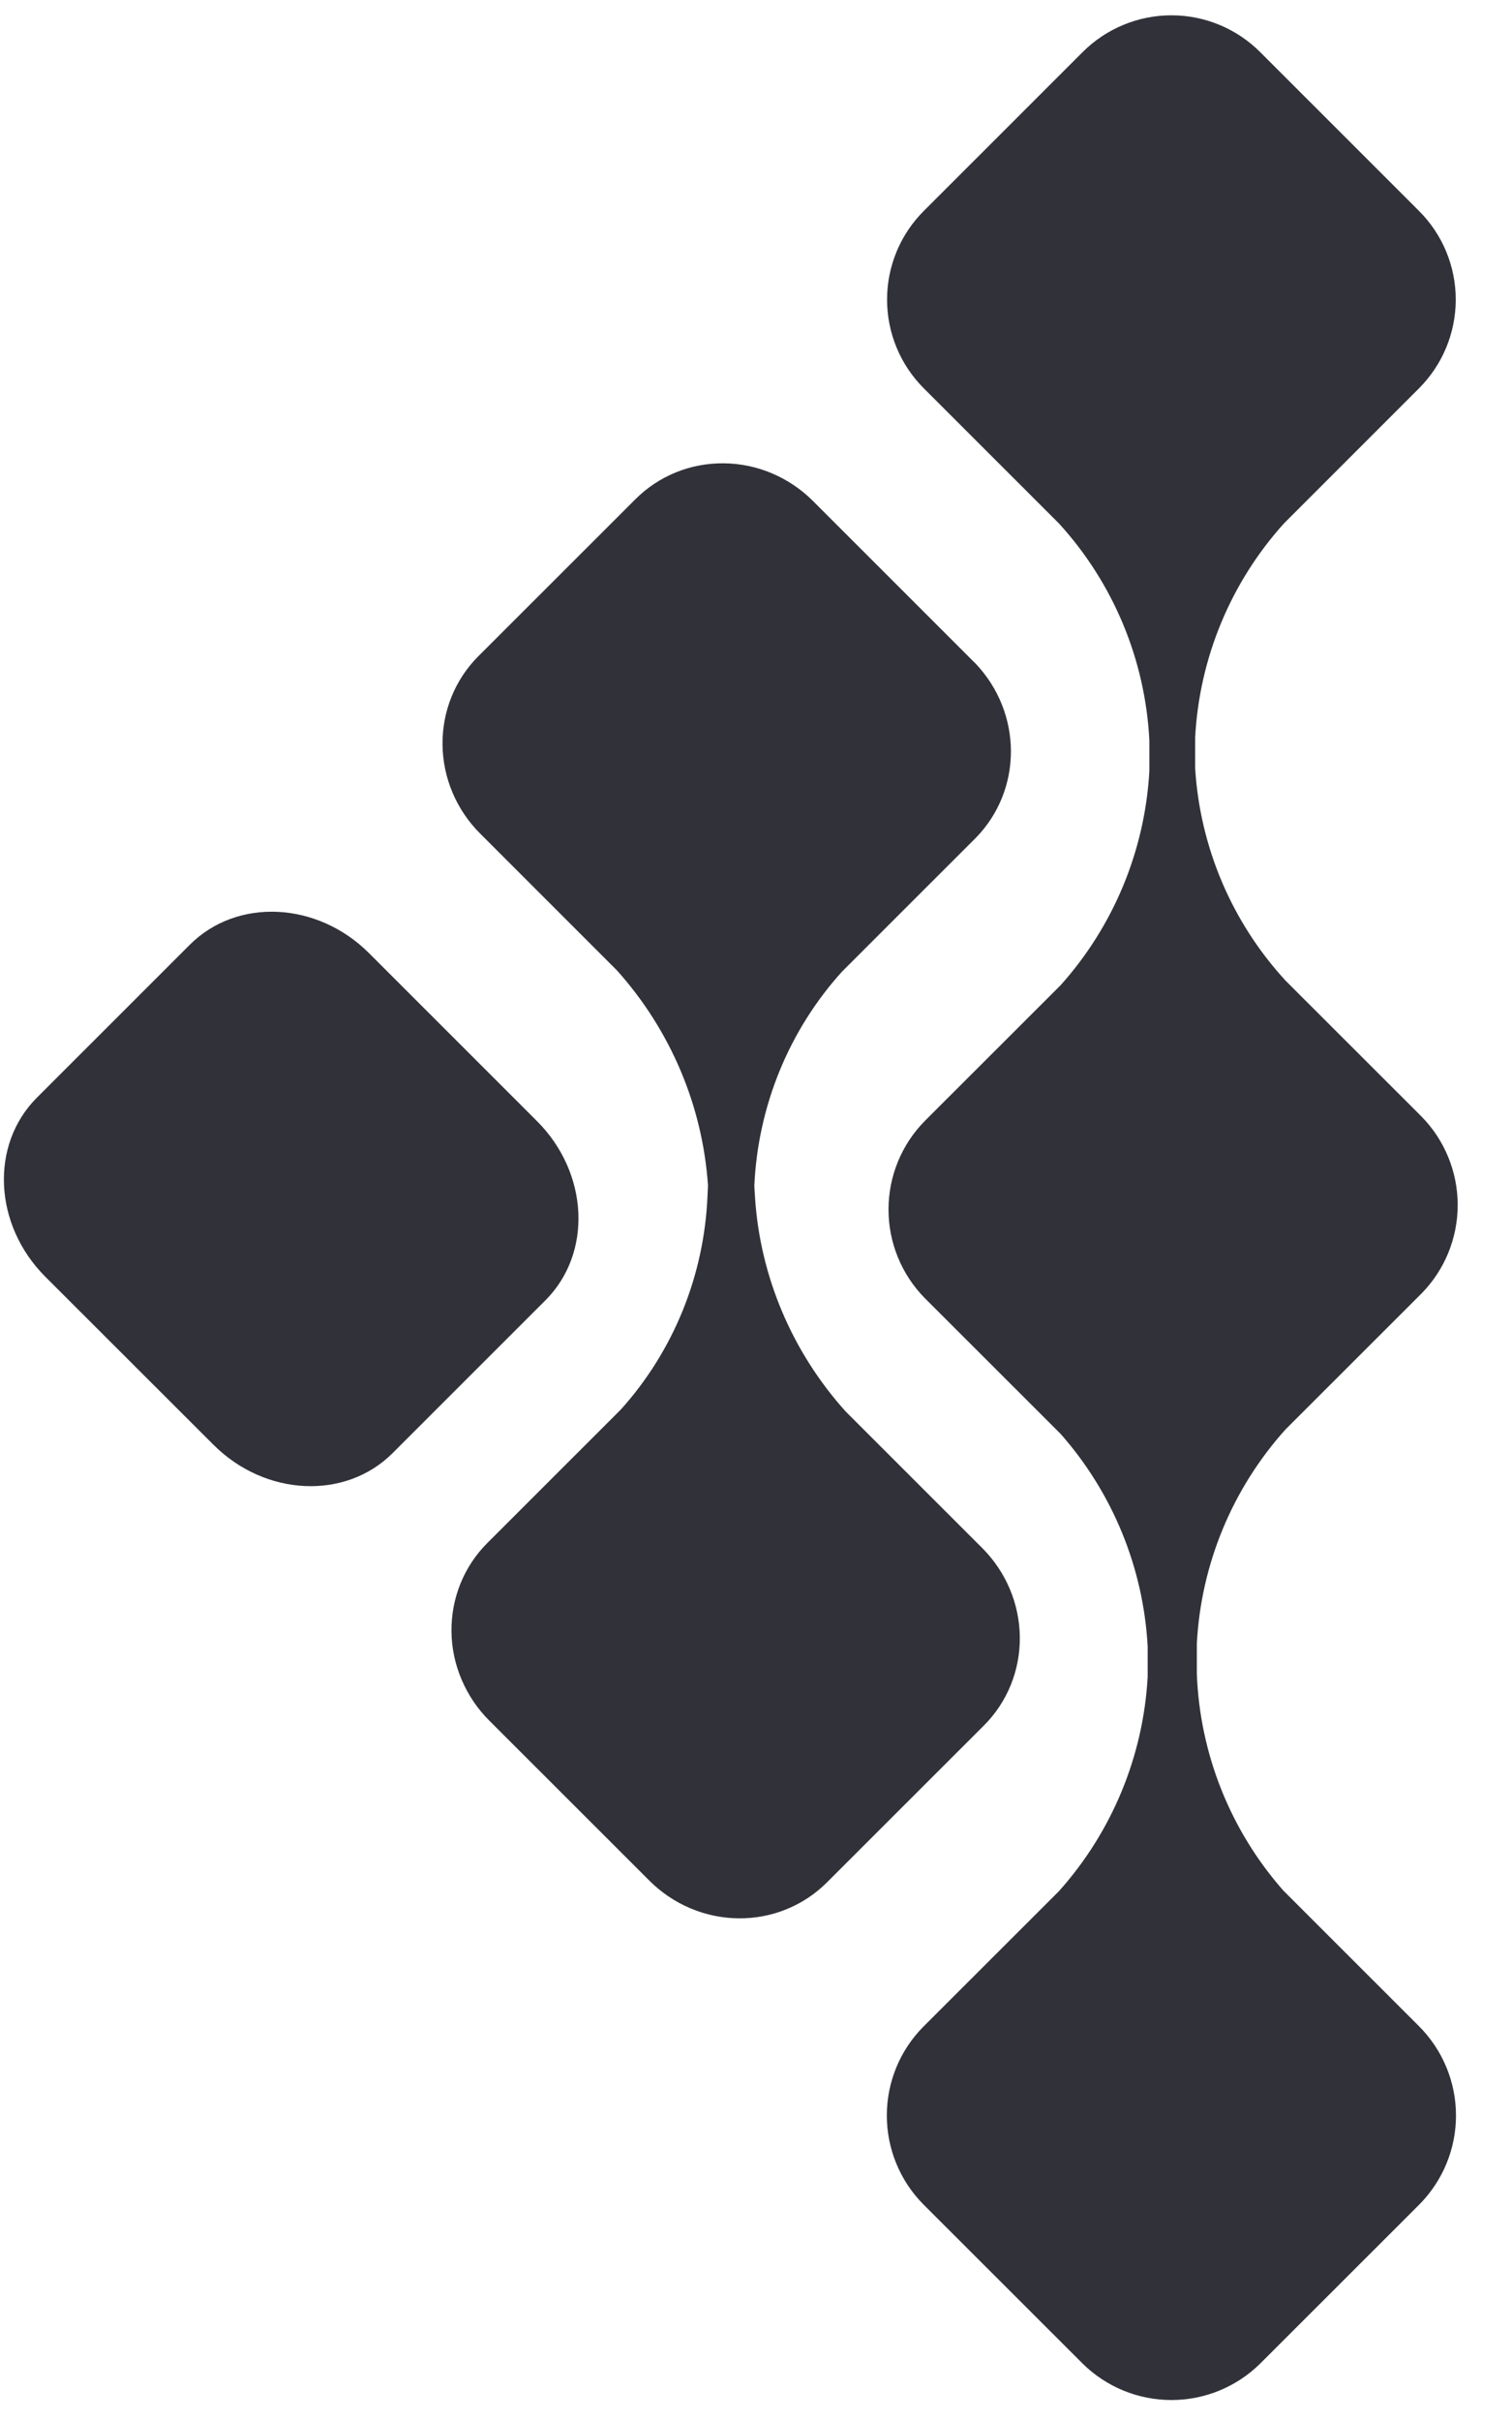 <svg width="25" height="40" viewBox="0 0 25 40" fill="none" xmlns="http://www.w3.org/2000/svg">
<g clip-path="url(#clip0_508_9)">
<path d="M23.462 33.491L21.219 31.249C20.345 30.257 19.84 28.993 19.789 27.671V27.167C19.858 25.854 20.376 24.604 21.256 23.626L23.5 21.384C23.886 20.994 24.102 20.467 24.102 19.918C24.102 19.369 23.886 18.842 23.5 18.451L21.256 16.209C20.369 15.245 19.841 14.004 19.761 12.697V12.192C19.83 10.879 20.348 9.629 21.229 8.652L23.462 6.419C23.851 6.03 24.07 5.502 24.07 4.952C24.07 4.402 23.852 3.875 23.462 3.486L20.836 0.861C20.447 0.472 19.919 0.253 19.369 0.253C18.818 0.253 18.29 0.472 17.901 0.861L15.275 3.486C14.885 3.875 14.667 4.402 14.667 4.952C14.667 5.502 14.885 6.03 15.275 6.419L17.509 8.652C18.409 9.638 18.937 10.906 19.004 12.239V12.743C18.931 14.056 18.414 15.305 17.537 16.284L15.293 18.526C14.907 18.916 14.691 19.443 14.691 19.992C14.691 20.541 14.907 21.068 15.293 21.459L17.537 23.701C18.398 24.677 18.905 25.914 18.976 27.214V27.718C18.903 29.03 18.386 30.279 17.509 31.259L15.265 33.501C14.879 33.891 14.663 34.418 14.663 34.967C14.663 35.516 14.879 36.043 15.265 36.434L17.901 39.068C18.292 39.454 18.819 39.67 19.368 39.67C19.918 39.67 20.445 39.454 20.836 39.068L23.472 36.434C23.859 36.041 24.076 35.512 24.074 34.961C24.072 34.409 23.852 33.881 23.462 33.491Z" fill="#313139"/>
<path d="M8.879 18.531L6.102 15.755C5.245 14.899 3.918 14.836 3.138 15.616L0.611 18.142C-0.169 18.921 -0.107 20.247 0.75 21.104L3.528 23.879C4.384 24.736 5.711 24.798 6.491 24.019L9.018 21.493C9.798 20.714 9.736 19.388 8.879 18.531Z" fill="#313139"/>
<path d="M16.24 25.587L13.985 23.333C13.096 22.348 12.565 21.093 12.483 19.78L12.472 19.603C12.532 18.283 13.043 17.033 13.921 16.061L16.14 13.843C16.509 13.464 16.715 12.955 16.715 12.421C16.715 11.887 16.509 11.37 16.139 10.977L13.441 8.28C13.048 7.887 12.518 7.663 11.968 7.658C11.418 7.652 10.893 7.865 10.508 8.25L7.909 10.847C7.524 11.232 7.311 11.757 7.317 12.307C7.322 12.857 7.546 13.386 7.939 13.778L10.203 16.042C11.088 17.03 11.618 18.283 11.706 19.595L11.698 19.772C11.642 21.084 11.137 22.328 10.267 23.296L8.057 25.505C7.866 25.696 7.715 25.924 7.613 26.176C7.512 26.427 7.461 26.698 7.465 26.971C7.468 27.244 7.526 27.515 7.635 27.768C7.743 28.021 7.9 28.252 8.096 28.446L10.738 31.086C11.131 31.479 11.661 31.703 12.211 31.708C12.761 31.714 13.286 31.5 13.671 31.116L16.27 28.519C16.655 28.134 16.868 27.609 16.862 27.059C16.857 26.509 16.633 25.98 16.24 25.587Z" fill="#313139"/>
</g>
<defs>
<clipPath id="clip0_508_9">
<rect width="24.255" height="40" fill="white"/>
</clipPath>
</defs>
</svg>
